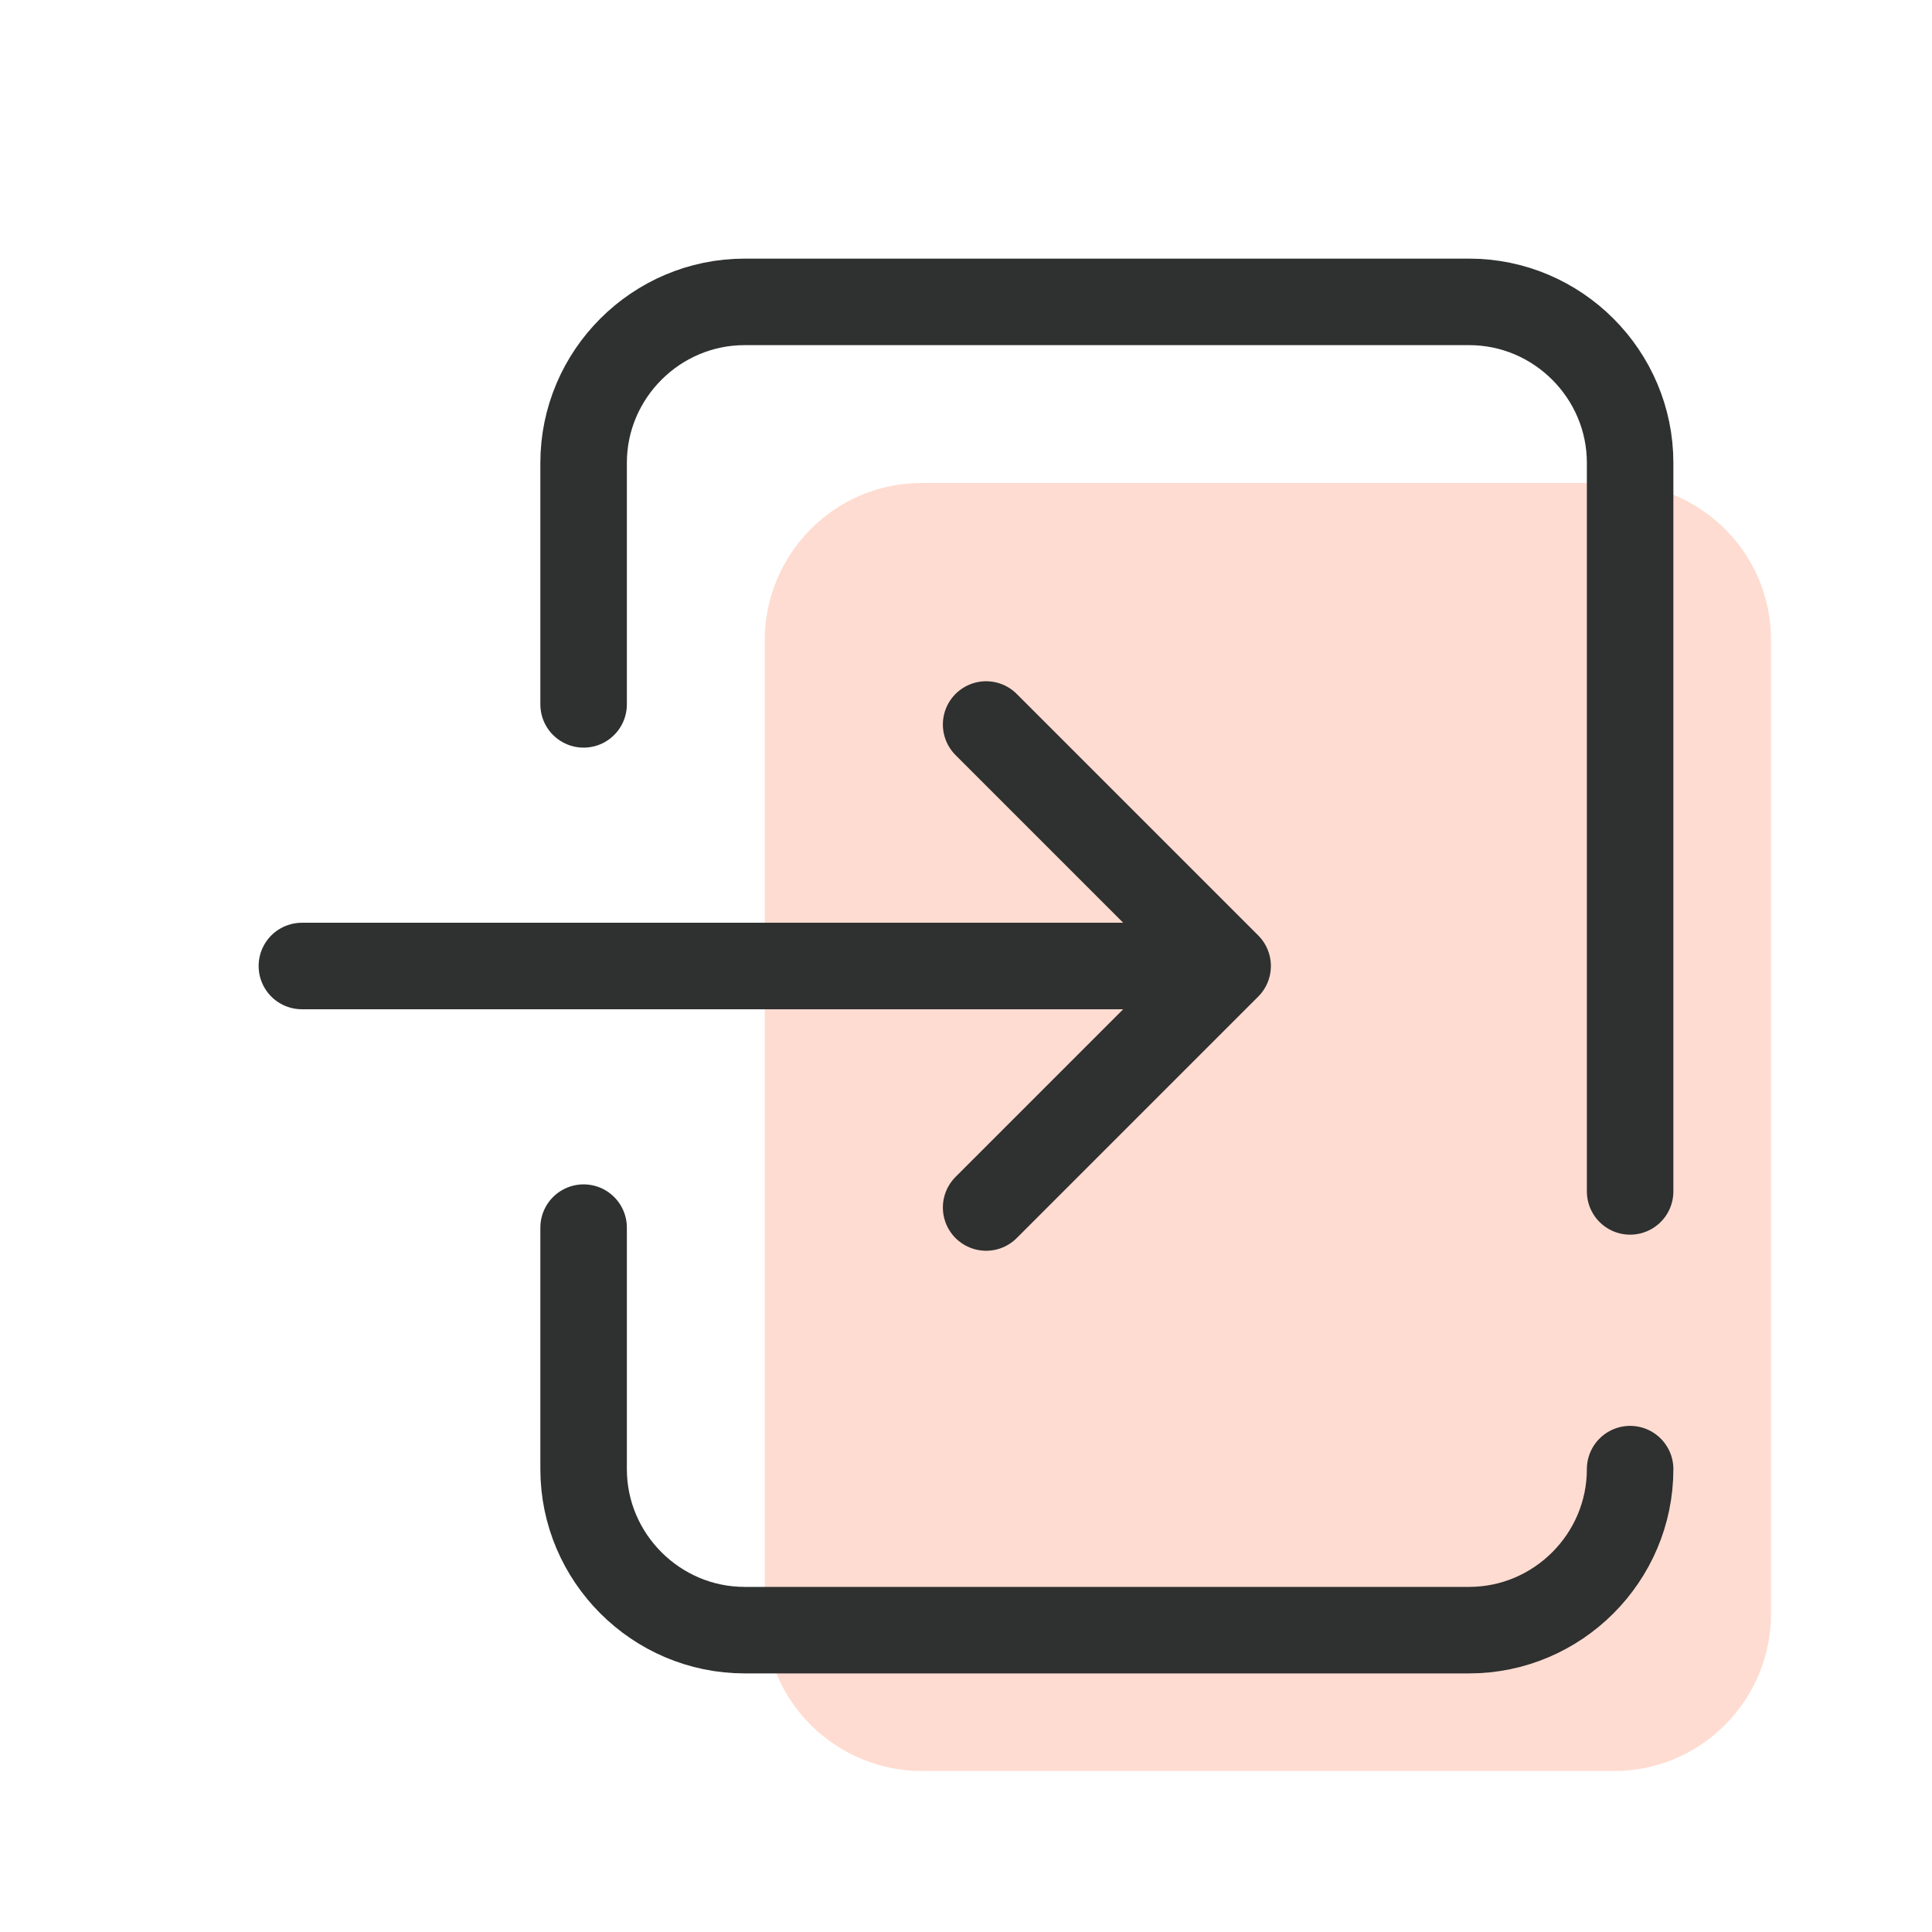 <?xml version="1.0" encoding="UTF-8"?>
<svg xmlns="http://www.w3.org/2000/svg" width="67" height="67" viewBox="0 0 67 67" fill="none">
  <g id="icons8-log-in 1">
    <path id="Vector" d="M26.521 22.194C26.521 19.262 28.894 16.75 31.965 16.75H55.973C58.904 16.75 61.417 19.123 61.417 22.194V55.973C61.417 58.904 59.044 61.417 55.973 61.417H31.965C29.033 61.417 26.521 59.044 26.521 55.973V22.194Z" fill="#FFDCD1"></path>
    <path id="Vector_2" d="M10.469 33.5H39.781" stroke="#2F3030" stroke-width="3" stroke-linecap="round" stroke-linejoin="round"></path>
    <path id="Vector_3" d="M34.198 25.125L42.573 33.5L34.198 41.875" stroke="#2F3030" stroke-width="3" stroke-linecap="round" stroke-linejoin="round"></path>
    <path id="Vector_4" d="M56.531 50.948C56.531 54.019 54.019 56.532 50.948 56.532H25.823C22.752 56.532 20.239 54.019 20.239 50.948V42.573" stroke="#2F3030" stroke-width="3" stroke-linecap="round" stroke-linejoin="round"></path>
    <path id="Vector_5" d="M20.239 24.427V16.052C20.239 12.981 22.752 10.469 25.823 10.469H50.948C54.019 10.469 56.531 12.981 56.531 16.052V41.317" stroke="#2F3030" stroke-width="3" stroke-linecap="round" stroke-linejoin="round"></path>
  </g>
</svg>
